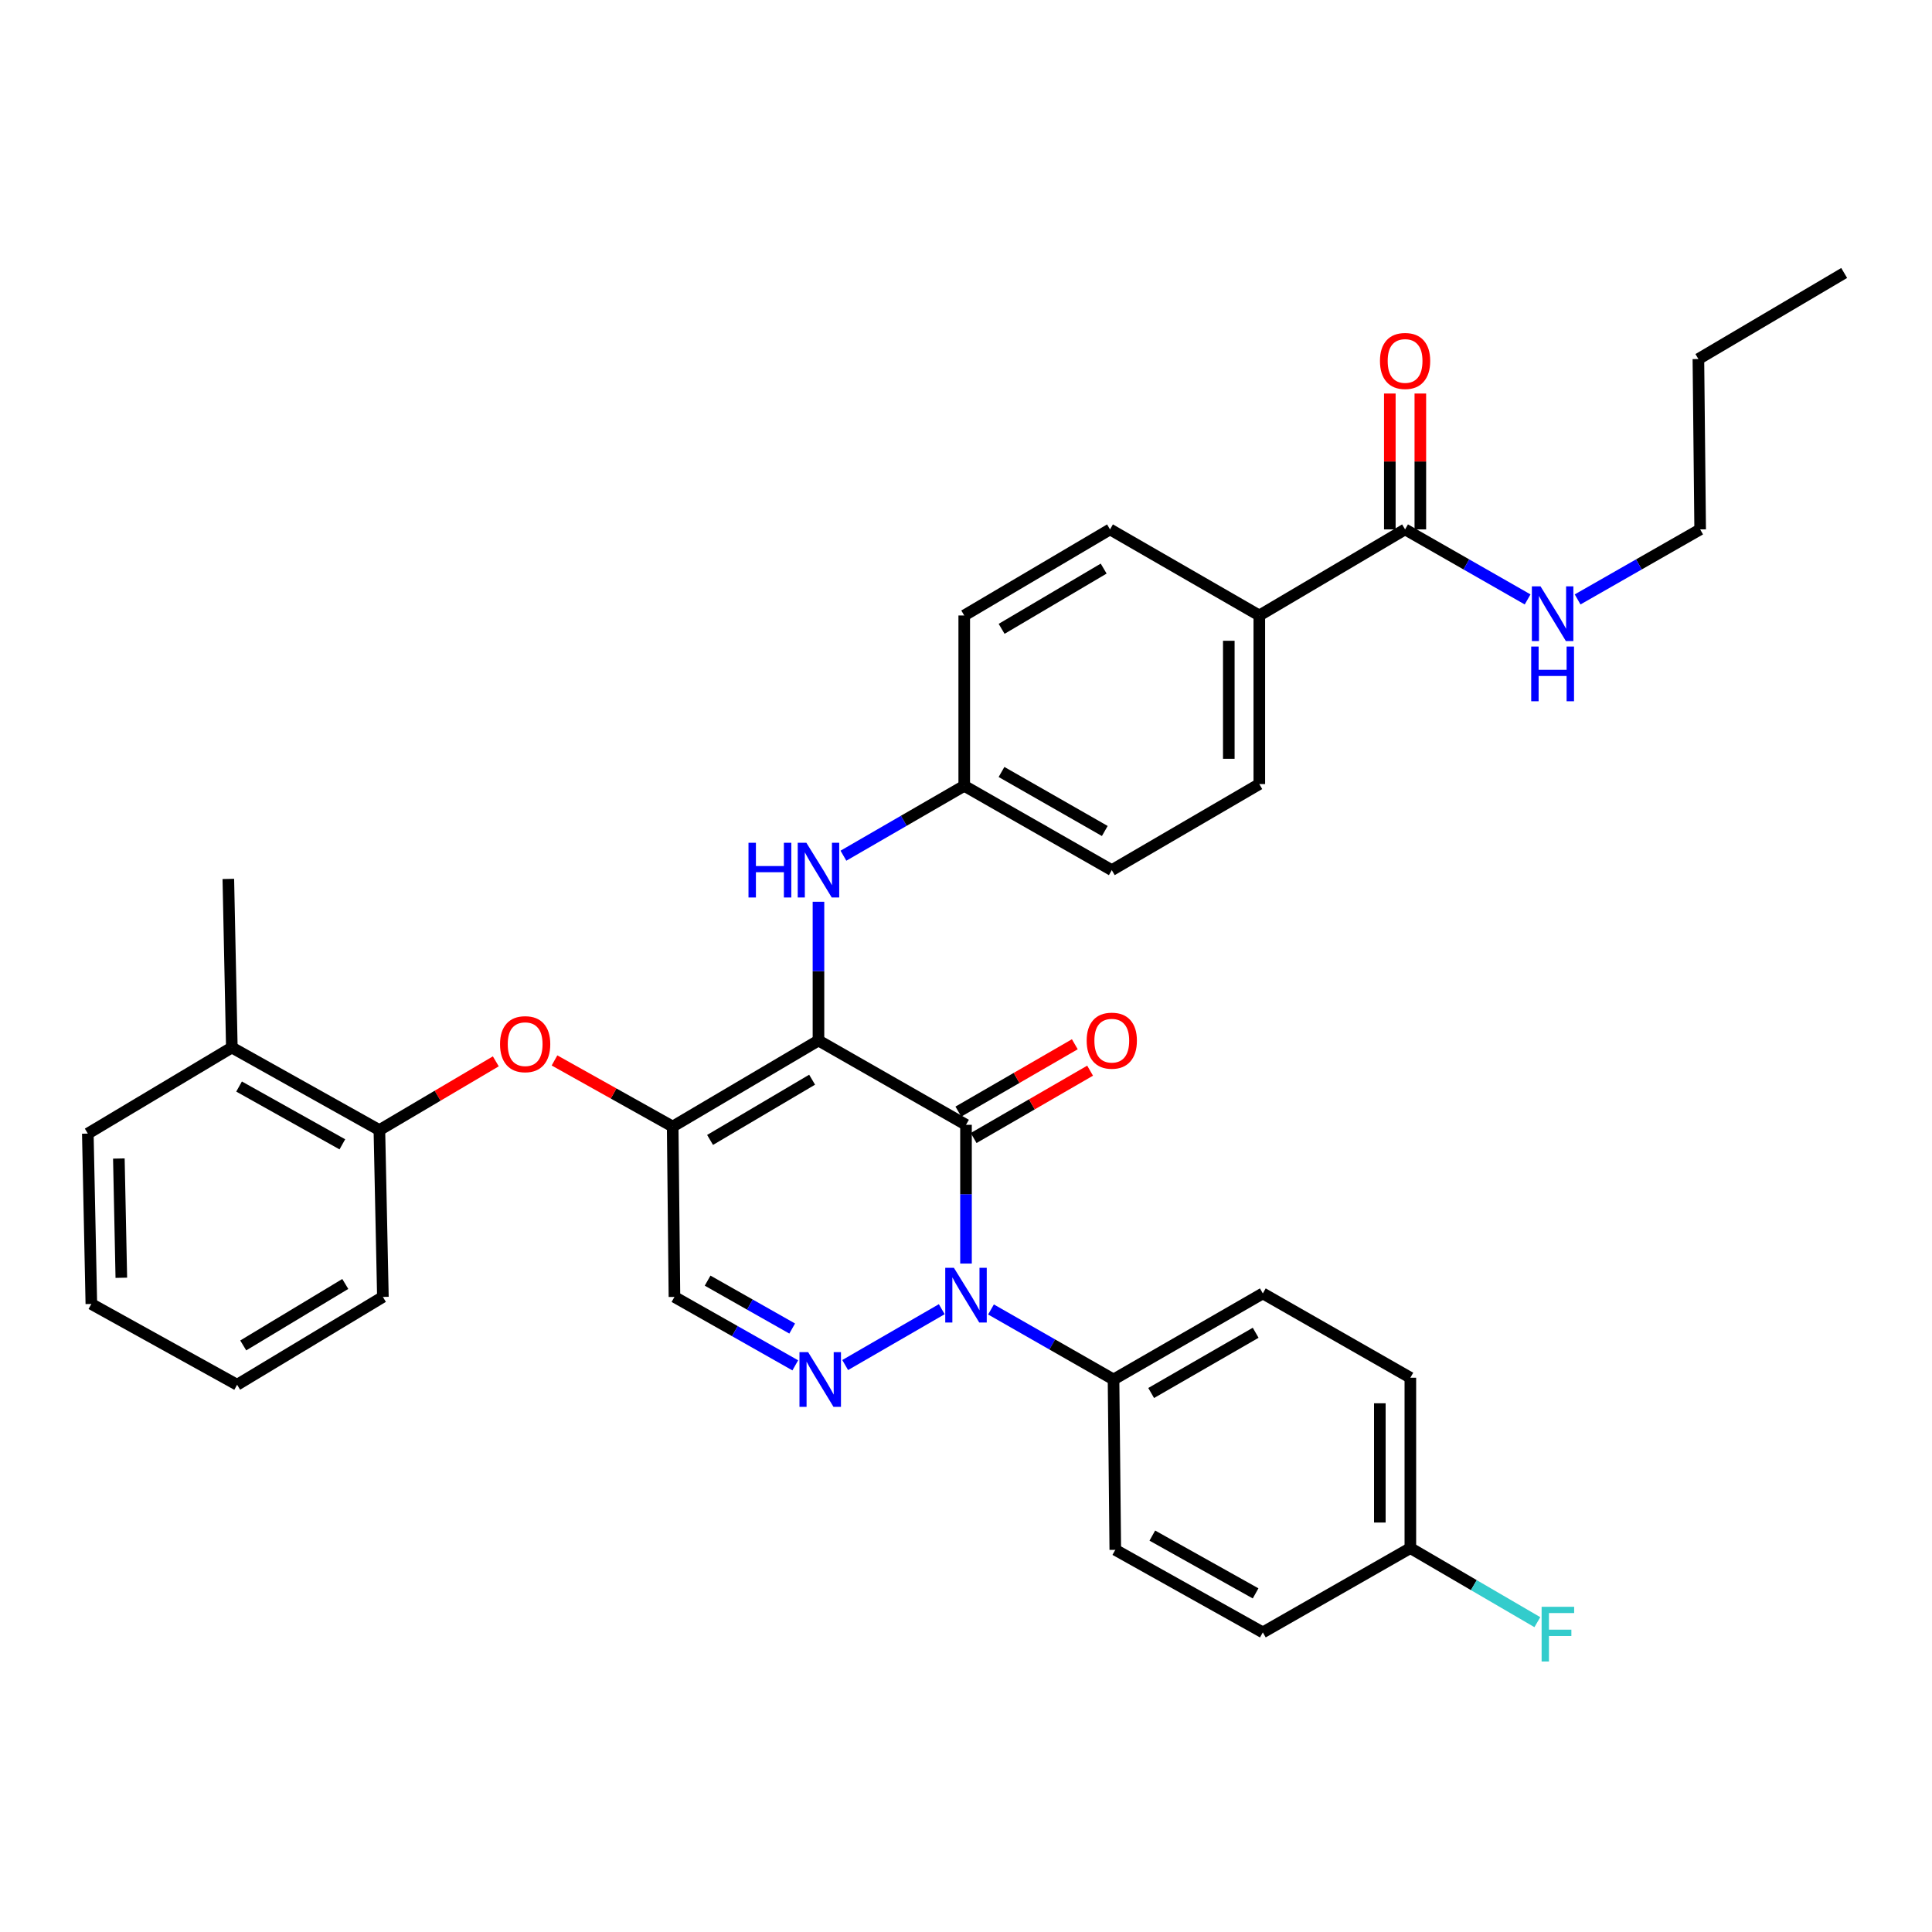 <?xml version='1.0' encoding='iso-8859-1'?>
<svg version='1.1' baseProfile='full'
              xmlns='http://www.w3.org/2000/svg'
                      xmlns:rdkit='http://www.rdkit.org/xml'
                      xmlns:xlink='http://www.w3.org/1999/xlink'
                  xml:space='preserve'
width='1000px' height='1000px' viewBox='0 0 1000 1000'>
<!-- END OF HEADER -->
<rect style='opacity:1.0;fill:#FFFFFF;stroke:none' width='1000' height='1000' x='0' y='0'> </rect>
<path class='bond-0' d='M 880,274.017 L 848.285,292.14' style='fill:none;fill-rule:evenodd;stroke:#000000;stroke-width:6px;stroke-linecap:butt;stroke-linejoin:miter;stroke-opacity:1' />
<path class='bond-0' d='M 848.285,292.14 L 816.569,310.263' style='fill:none;fill-rule:evenodd;stroke:#0000FF;stroke-width:6px;stroke-linecap:butt;stroke-linejoin:miter;stroke-opacity:1' />
<path class='bond-1' d='M 880,274.017 L 879.088,185.836' style='fill:none;fill-rule:evenodd;stroke:#000000;stroke-width:6px;stroke-linecap:butt;stroke-linejoin:miter;stroke-opacity:1' />
<path class='bond-2' d='M 727.268,274.017 L 758.98,292.14' style='fill:none;fill-rule:evenodd;stroke:#000000;stroke-width:6px;stroke-linecap:butt;stroke-linejoin:miter;stroke-opacity:1' />
<path class='bond-2' d='M 758.98,292.14 L 790.691,310.262' style='fill:none;fill-rule:evenodd;stroke:#0000FF;stroke-width:6px;stroke-linecap:butt;stroke-linejoin:miter;stroke-opacity:1' />
<path class='bond-3' d='M 735.166,274.017 L 735.166,238.854' style='fill:none;fill-rule:evenodd;stroke:#000000;stroke-width:6px;stroke-linecap:butt;stroke-linejoin:miter;stroke-opacity:1' />
<path class='bond-3' d='M 735.166,238.854 L 735.166,203.69' style='fill:none;fill-rule:evenodd;stroke:#FF0000;stroke-width:6px;stroke-linecap:butt;stroke-linejoin:miter;stroke-opacity:1' />
<path class='bond-3' d='M 719.371,274.017 L 719.371,238.854' style='fill:none;fill-rule:evenodd;stroke:#000000;stroke-width:6px;stroke-linecap:butt;stroke-linejoin:miter;stroke-opacity:1' />
<path class='bond-3' d='M 719.371,238.854 L 719.371,203.69' style='fill:none;fill-rule:evenodd;stroke:#FF0000;stroke-width:6px;stroke-linecap:butt;stroke-linejoin:miter;stroke-opacity:1' />
<path class='bond-4' d='M 727.268,274.017 L 651.819,318.569' style='fill:none;fill-rule:evenodd;stroke:#000000;stroke-width:6px;stroke-linecap:butt;stroke-linejoin:miter;stroke-opacity:1' />
<path class='bond-5' d='M 879.088,185.836 L 954.545,141.293' style='fill:none;fill-rule:evenodd;stroke:#000000;stroke-width:6px;stroke-linecap:butt;stroke-linejoin:miter;stroke-opacity:1' />
<path class='bond-6' d='M 348.181,583.106 L 349.093,671.287' style='fill:none;fill-rule:evenodd;stroke:#000000;stroke-width:6px;stroke-linecap:butt;stroke-linejoin:miter;stroke-opacity:1' />
<path class='bond-7' d='M 348.181,583.106 L 423.638,538.563' style='fill:none;fill-rule:evenodd;stroke:#000000;stroke-width:6px;stroke-linecap:butt;stroke-linejoin:miter;stroke-opacity:1' />
<path class='bond-7' d='M 367.529,590.026 L 420.349,558.846' style='fill:none;fill-rule:evenodd;stroke:#000000;stroke-width:6px;stroke-linecap:butt;stroke-linejoin:miter;stroke-opacity:1' />
<path class='bond-8' d='M 348.181,583.106 L 317.594,565.991' style='fill:none;fill-rule:evenodd;stroke:#000000;stroke-width:6px;stroke-linecap:butt;stroke-linejoin:miter;stroke-opacity:1' />
<path class='bond-8' d='M 317.594,565.991 L 287.007,548.877' style='fill:none;fill-rule:evenodd;stroke:#FF0000;stroke-width:6px;stroke-linecap:butt;stroke-linejoin:miter;stroke-opacity:1' />
<path class='bond-9' d='M 349.093,671.287 L 380.364,688.996' style='fill:none;fill-rule:evenodd;stroke:#000000;stroke-width:6px;stroke-linecap:butt;stroke-linejoin:miter;stroke-opacity:1' />
<path class='bond-9' d='M 380.364,688.996 L 411.635,706.704' style='fill:none;fill-rule:evenodd;stroke:#0000FF;stroke-width:6px;stroke-linecap:butt;stroke-linejoin:miter;stroke-opacity:1' />
<path class='bond-9' d='M 366.258,662.855 L 388.147,675.251' style='fill:none;fill-rule:evenodd;stroke:#000000;stroke-width:6px;stroke-linecap:butt;stroke-linejoin:miter;stroke-opacity:1' />
<path class='bond-9' d='M 388.147,675.251 L 410.037,687.647' style='fill:none;fill-rule:evenodd;stroke:#0000FF;stroke-width:6px;stroke-linecap:butt;stroke-linejoin:miter;stroke-opacity:1' />
<path class='bond-10' d='M 437.461,706.544 L 487.454,677.638' style='fill:none;fill-rule:evenodd;stroke:#0000FF;stroke-width:6px;stroke-linecap:butt;stroke-linejoin:miter;stroke-opacity:1' />
<path class='bond-11' d='M 512.939,677.776 L 544.65,695.895' style='fill:none;fill-rule:evenodd;stroke:#0000FF;stroke-width:6px;stroke-linecap:butt;stroke-linejoin:miter;stroke-opacity:1' />
<path class='bond-11' d='M 544.65,695.895 L 576.362,714.014' style='fill:none;fill-rule:evenodd;stroke:#000000;stroke-width:6px;stroke-linecap:butt;stroke-linejoin:miter;stroke-opacity:1' />
<path class='bond-12' d='M 500,654.019 L 500,618.11' style='fill:none;fill-rule:evenodd;stroke:#0000FF;stroke-width:6px;stroke-linecap:butt;stroke-linejoin:miter;stroke-opacity:1' />
<path class='bond-12' d='M 500,618.11 L 500,582.202' style='fill:none;fill-rule:evenodd;stroke:#000000;stroke-width:6px;stroke-linecap:butt;stroke-linejoin:miter;stroke-opacity:1' />
<path class='bond-13' d='M 500,582.202 L 423.638,538.563' style='fill:none;fill-rule:evenodd;stroke:#000000;stroke-width:6px;stroke-linecap:butt;stroke-linejoin:miter;stroke-opacity:1' />
<path class='bond-14' d='M 503.954,589.038 L 534.093,571.608' style='fill:none;fill-rule:evenodd;stroke:#000000;stroke-width:6px;stroke-linecap:butt;stroke-linejoin:miter;stroke-opacity:1' />
<path class='bond-14' d='M 534.093,571.608 L 564.232,554.178' style='fill:none;fill-rule:evenodd;stroke:#FF0000;stroke-width:6px;stroke-linecap:butt;stroke-linejoin:miter;stroke-opacity:1' />
<path class='bond-14' d='M 496.046,575.365 L 526.185,557.935' style='fill:none;fill-rule:evenodd;stroke:#000000;stroke-width:6px;stroke-linecap:butt;stroke-linejoin:miter;stroke-opacity:1' />
<path class='bond-14' d='M 526.185,557.935 L 556.325,540.505' style='fill:none;fill-rule:evenodd;stroke:#FF0000;stroke-width:6px;stroke-linecap:butt;stroke-linejoin:miter;stroke-opacity:1' />
<path class='bond-15' d='M 423.638,538.563 L 423.638,502.654' style='fill:none;fill-rule:evenodd;stroke:#000000;stroke-width:6px;stroke-linecap:butt;stroke-linejoin:miter;stroke-opacity:1' />
<path class='bond-15' d='M 423.638,502.654 L 423.638,466.746' style='fill:none;fill-rule:evenodd;stroke:#0000FF;stroke-width:6px;stroke-linecap:butt;stroke-linejoin:miter;stroke-opacity:1' />
<path class='bond-16' d='M 256.629,549.349 L 226.499,567.14' style='fill:none;fill-rule:evenodd;stroke:#FF0000;stroke-width:6px;stroke-linecap:butt;stroke-linejoin:miter;stroke-opacity:1' />
<path class='bond-16' d='M 226.499,567.14 L 196.37,584.931' style='fill:none;fill-rule:evenodd;stroke:#000000;stroke-width:6px;stroke-linecap:butt;stroke-linejoin:miter;stroke-opacity:1' />
<path class='bond-17' d='M 436.557,442.909 L 467.822,424.825' style='fill:none;fill-rule:evenodd;stroke:#0000FF;stroke-width:6px;stroke-linecap:butt;stroke-linejoin:miter;stroke-opacity:1' />
<path class='bond-17' d='M 467.822,424.825 L 499.087,406.742' style='fill:none;fill-rule:evenodd;stroke:#000000;stroke-width:6px;stroke-linecap:butt;stroke-linejoin:miter;stroke-opacity:1' />
<path class='bond-18' d='M 575.458,450.381 L 499.087,406.742' style='fill:none;fill-rule:evenodd;stroke:#000000;stroke-width:6px;stroke-linecap:butt;stroke-linejoin:miter;stroke-opacity:1' />
<path class='bond-18' d='M 571.839,430.121 L 518.379,399.574' style='fill:none;fill-rule:evenodd;stroke:#000000;stroke-width:6px;stroke-linecap:butt;stroke-linejoin:miter;stroke-opacity:1' />
<path class='bond-19' d='M 575.458,450.381 L 651.819,405.838' style='fill:none;fill-rule:evenodd;stroke:#000000;stroke-width:6px;stroke-linecap:butt;stroke-linejoin:miter;stroke-opacity:1' />
<path class='bond-20' d='M 499.087,406.742 L 499.087,318.569' style='fill:none;fill-rule:evenodd;stroke:#000000;stroke-width:6px;stroke-linecap:butt;stroke-linejoin:miter;stroke-opacity:1' />
<path class='bond-21' d='M 499.087,318.569 L 574.545,274.017' style='fill:none;fill-rule:evenodd;stroke:#000000;stroke-width:6px;stroke-linecap:butt;stroke-linejoin:miter;stroke-opacity:1' />
<path class='bond-21' d='M 518.437,325.488 L 571.257,294.302' style='fill:none;fill-rule:evenodd;stroke:#000000;stroke-width:6px;stroke-linecap:butt;stroke-linejoin:miter;stroke-opacity:1' />
<path class='bond-22' d='M 118.183,454.927 L 120,542.196' style='fill:none;fill-rule:evenodd;stroke:#000000;stroke-width:6px;stroke-linecap:butt;stroke-linejoin:miter;stroke-opacity:1' />
<path class='bond-23' d='M 120,542.196 L 196.37,584.931' style='fill:none;fill-rule:evenodd;stroke:#000000;stroke-width:6px;stroke-linecap:butt;stroke-linejoin:miter;stroke-opacity:1' />
<path class='bond-23' d='M 123.742,562.39 L 177.201,592.305' style='fill:none;fill-rule:evenodd;stroke:#000000;stroke-width:6px;stroke-linecap:butt;stroke-linejoin:miter;stroke-opacity:1' />
<path class='bond-24' d='M 120,542.196 L 45.455,586.747' style='fill:none;fill-rule:evenodd;stroke:#000000;stroke-width:6px;stroke-linecap:butt;stroke-linejoin:miter;stroke-opacity:1' />
<path class='bond-25' d='M 196.37,584.931 L 198.187,671.287' style='fill:none;fill-rule:evenodd;stroke:#000000;stroke-width:6px;stroke-linecap:butt;stroke-linejoin:miter;stroke-opacity:1' />
<path class='bond-26' d='M 576.362,714.014 L 653.636,669.471' style='fill:none;fill-rule:evenodd;stroke:#000000;stroke-width:6px;stroke-linecap:butt;stroke-linejoin:miter;stroke-opacity:1' />
<path class='bond-26' d='M 595.841,721.017 L 649.933,689.837' style='fill:none;fill-rule:evenodd;stroke:#000000;stroke-width:6px;stroke-linecap:butt;stroke-linejoin:miter;stroke-opacity:1' />
<path class='bond-27' d='M 576.362,714.014 L 577.274,802.195' style='fill:none;fill-rule:evenodd;stroke:#000000;stroke-width:6px;stroke-linecap:butt;stroke-linejoin:miter;stroke-opacity:1' />
<path class='bond-28' d='M 729.997,801.292 L 729.997,713.11' style='fill:none;fill-rule:evenodd;stroke:#000000;stroke-width:6px;stroke-linecap:butt;stroke-linejoin:miter;stroke-opacity:1' />
<path class='bond-28' d='M 714.202,788.064 L 714.202,726.337' style='fill:none;fill-rule:evenodd;stroke:#000000;stroke-width:6px;stroke-linecap:butt;stroke-linejoin:miter;stroke-opacity:1' />
<path class='bond-29' d='M 729.997,801.292 L 762.863,820.463' style='fill:none;fill-rule:evenodd;stroke:#000000;stroke-width:6px;stroke-linecap:butt;stroke-linejoin:miter;stroke-opacity:1' />
<path class='bond-29' d='M 762.863,820.463 L 795.729,839.634' style='fill:none;fill-rule:evenodd;stroke:#33CCCC;stroke-width:6px;stroke-linecap:butt;stroke-linejoin:miter;stroke-opacity:1' />
<path class='bond-30' d='M 729.997,801.292 L 653.636,844.922' style='fill:none;fill-rule:evenodd;stroke:#000000;stroke-width:6px;stroke-linecap:butt;stroke-linejoin:miter;stroke-opacity:1' />
<path class='bond-31' d='M 653.636,669.471 L 729.997,713.11' style='fill:none;fill-rule:evenodd;stroke:#000000;stroke-width:6px;stroke-linecap:butt;stroke-linejoin:miter;stroke-opacity:1' />
<path class='bond-32' d='M 577.274,802.195 L 653.636,844.922' style='fill:none;fill-rule:evenodd;stroke:#000000;stroke-width:6px;stroke-linecap:butt;stroke-linejoin:miter;stroke-opacity:1' />
<path class='bond-32' d='M 596.441,794.82 L 649.894,824.729' style='fill:none;fill-rule:evenodd;stroke:#000000;stroke-width:6px;stroke-linecap:butt;stroke-linejoin:miter;stroke-opacity:1' />
<path class='bond-33' d='M 45.455,586.747 L 47.28,674.929' style='fill:none;fill-rule:evenodd;stroke:#000000;stroke-width:6px;stroke-linecap:butt;stroke-linejoin:miter;stroke-opacity:1' />
<path class='bond-33' d='M 61.52,599.648 L 62.798,661.375' style='fill:none;fill-rule:evenodd;stroke:#000000;stroke-width:6px;stroke-linecap:butt;stroke-linejoin:miter;stroke-opacity:1' />
<path class='bond-34' d='M 198.187,671.287 L 122.729,716.743' style='fill:none;fill-rule:evenodd;stroke:#000000;stroke-width:6px;stroke-linecap:butt;stroke-linejoin:miter;stroke-opacity:1' />
<path class='bond-34' d='M 178.717,664.576 L 125.897,696.394' style='fill:none;fill-rule:evenodd;stroke:#000000;stroke-width:6px;stroke-linecap:butt;stroke-linejoin:miter;stroke-opacity:1' />
<path class='bond-35' d='M 47.28,674.929 L 122.729,716.743' style='fill:none;fill-rule:evenodd;stroke:#000000;stroke-width:6px;stroke-linecap:butt;stroke-linejoin:miter;stroke-opacity:1' />
<path class='bond-36' d='M 574.545,274.017 L 651.819,318.569' style='fill:none;fill-rule:evenodd;stroke:#000000;stroke-width:6px;stroke-linecap:butt;stroke-linejoin:miter;stroke-opacity:1' />
<path class='bond-37' d='M 651.819,318.569 L 651.819,405.838' style='fill:none;fill-rule:evenodd;stroke:#000000;stroke-width:6px;stroke-linecap:butt;stroke-linejoin:miter;stroke-opacity:1' />
<path class='bond-37' d='M 636.024,331.659 L 636.024,392.748' style='fill:none;fill-rule:evenodd;stroke:#000000;stroke-width:6px;stroke-linecap:butt;stroke-linejoin:miter;stroke-opacity:1' />
<path  class='atom-2' d='M 797.37 303.496
L 806.65 318.496
Q 807.57 319.976, 809.05 322.656
Q 810.53 325.336, 810.61 325.496
L 810.61 303.496
L 814.37 303.496
L 814.37 331.816
L 810.49 331.816
L 800.53 315.416
Q 799.37 313.496, 798.13 311.296
Q 796.93 309.096, 796.57 308.416
L 796.57 331.816
L 792.89 331.816
L 792.89 303.496
L 797.37 303.496
' fill='#0000FF'/>
<path  class='atom-2' d='M 792.55 334.648
L 796.39 334.648
L 796.39 346.688
L 810.87 346.688
L 810.87 334.648
L 814.71 334.648
L 814.71 362.968
L 810.87 362.968
L 810.87 349.888
L 796.39 349.888
L 796.39 362.968
L 792.55 362.968
L 792.55 334.648
' fill='#0000FF'/>
<path  class='atom-3' d='M 714.268 186.828
Q 714.268 180.028, 717.628 176.228
Q 720.988 172.428, 727.268 172.428
Q 733.548 172.428, 736.908 176.228
Q 740.268 180.028, 740.268 186.828
Q 740.268 193.708, 736.868 197.628
Q 733.468 201.508, 727.268 201.508
Q 721.028 201.508, 717.628 197.628
Q 714.268 193.748, 714.268 186.828
M 727.268 198.308
Q 731.588 198.308, 733.908 195.428
Q 736.268 192.508, 736.268 186.828
Q 736.268 181.268, 733.908 178.468
Q 731.588 175.628, 727.268 175.628
Q 722.948 175.628, 720.588 178.428
Q 718.268 181.228, 718.268 186.828
Q 718.268 192.548, 720.588 195.428
Q 722.948 198.308, 727.268 198.308
' fill='#FF0000'/>
<path  class='atom-7' d='M 418.282 699.854
L 427.562 714.854
Q 428.482 716.334, 429.962 719.014
Q 431.442 721.694, 431.522 721.854
L 431.522 699.854
L 435.282 699.854
L 435.282 728.174
L 431.402 728.174
L 421.442 711.774
Q 420.282 709.854, 419.042 707.654
Q 417.842 705.454, 417.482 704.774
L 417.482 728.174
L 413.802 728.174
L 413.802 699.854
L 418.282 699.854
' fill='#0000FF'/>
<path  class='atom-8' d='M 493.74 656.223
L 503.02 671.223
Q 503.94 672.703, 505.42 675.383
Q 506.9 678.063, 506.98 678.223
L 506.98 656.223
L 510.74 656.223
L 510.74 684.543
L 506.86 684.543
L 496.9 668.143
Q 495.74 666.223, 494.5 664.023
Q 493.3 661.823, 492.94 661.143
L 492.94 684.543
L 489.26 684.543
L 489.26 656.223
L 493.74 656.223
' fill='#0000FF'/>
<path  class='atom-11' d='M 258.819 540.459
Q 258.819 533.659, 262.179 529.859
Q 265.539 526.059, 271.819 526.059
Q 278.099 526.059, 281.459 529.859
Q 284.819 533.659, 284.819 540.459
Q 284.819 547.339, 281.419 551.259
Q 278.019 555.139, 271.819 555.139
Q 265.579 555.139, 262.179 551.259
Q 258.819 547.379, 258.819 540.459
M 271.819 551.939
Q 276.139 551.939, 278.459 549.059
Q 280.819 546.139, 280.819 540.459
Q 280.819 534.899, 278.459 532.099
Q 276.139 529.259, 271.819 529.259
Q 267.499 529.259, 265.139 532.059
Q 262.819 534.859, 262.819 540.459
Q 262.819 546.179, 265.139 549.059
Q 267.499 551.939, 271.819 551.939
' fill='#FF0000'/>
<path  class='atom-12' d='M 387.418 436.221
L 391.258 436.221
L 391.258 448.261
L 405.738 448.261
L 405.738 436.221
L 409.578 436.221
L 409.578 464.541
L 405.738 464.541
L 405.738 451.461
L 391.258 451.461
L 391.258 464.541
L 387.418 464.541
L 387.418 436.221
' fill='#0000FF'/>
<path  class='atom-12' d='M 417.378 436.221
L 426.658 451.221
Q 427.578 452.701, 429.058 455.381
Q 430.538 458.061, 430.618 458.221
L 430.618 436.221
L 434.378 436.221
L 434.378 464.541
L 430.498 464.541
L 420.538 448.141
Q 419.378 446.221, 418.138 444.021
Q 416.938 441.821, 416.578 441.141
L 416.578 464.541
L 412.898 464.541
L 412.898 436.221
L 417.378 436.221
' fill='#0000FF'/>
<path  class='atom-13' d='M 562.458 538.643
Q 562.458 531.843, 565.818 528.043
Q 569.178 524.243, 575.458 524.243
Q 581.738 524.243, 585.098 528.043
Q 588.458 531.843, 588.458 538.643
Q 588.458 545.523, 585.058 549.443
Q 581.658 553.323, 575.458 553.323
Q 569.218 553.323, 565.818 549.443
Q 562.458 545.563, 562.458 538.643
M 575.458 550.123
Q 579.778 550.123, 582.098 547.243
Q 584.458 544.323, 584.458 538.643
Q 584.458 533.083, 582.098 530.283
Q 579.778 527.443, 575.458 527.443
Q 571.138 527.443, 568.778 530.243
Q 566.458 533.043, 566.458 538.643
Q 566.458 544.363, 568.778 547.243
Q 571.138 550.123, 575.458 550.123
' fill='#FF0000'/>
<path  class='atom-22' d='M 797.939 831.674
L 814.779 831.674
L 814.779 834.914
L 801.739 834.914
L 801.739 843.514
L 813.339 843.514
L 813.339 846.794
L 801.739 846.794
L 801.739 859.994
L 797.939 859.994
L 797.939 831.674
' fill='#33CCCC'/>
</svg>
